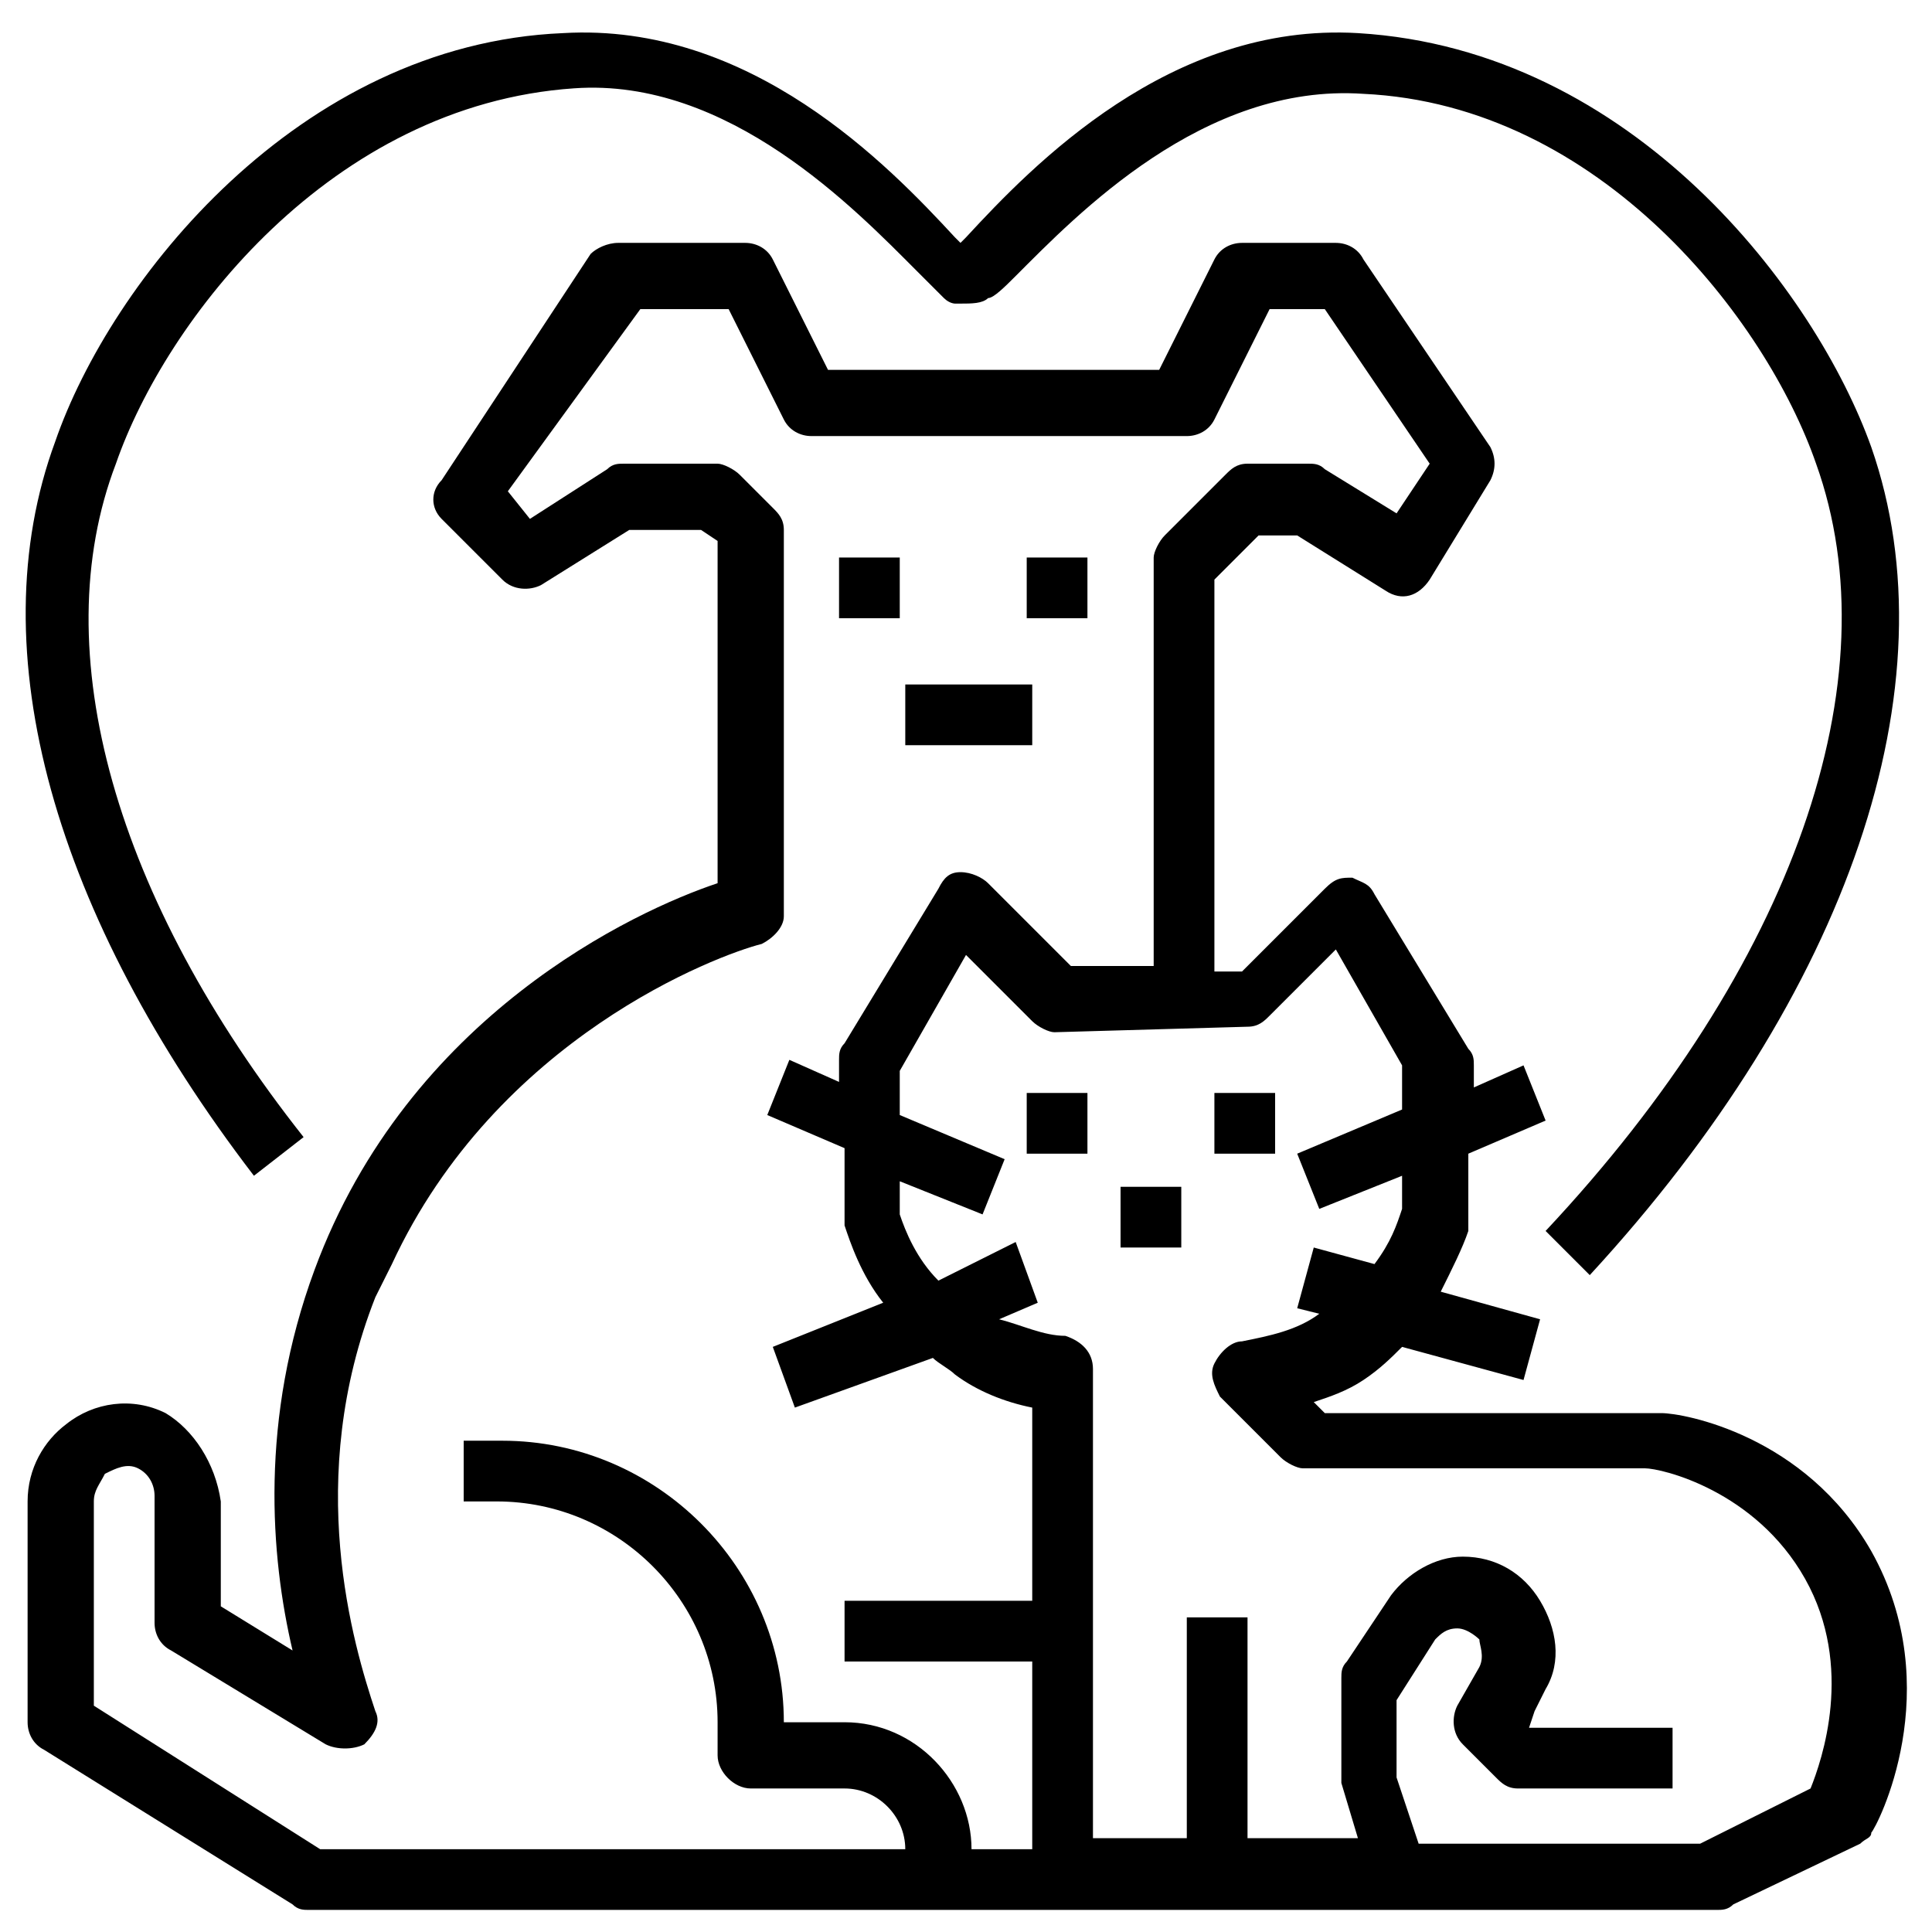 <?xml version="1.0" encoding="utf-8"?>
<!-- Generator: Adobe Illustrator 22.0.1, SVG Export Plug-In . SVG Version: 6.00 Build 0)  -->
<svg version="1.0" id="Layer_1" xmlns="http://www.w3.org/2000/svg" xmlns:xlink="http://www.w3.org/1999/xlink" x="0px" y="0px"
	 viewBox="0 0 35 35" style="enable-background:new 0 0 35 35;" xml:space="preserve">
<style type="text/css">
	.st0{fill:none;stroke:#FF681D;stroke-miterlimit:10;}
	.st1{fill:#FF681D;}
	.st2{fill:#4359E6;}
	.st3{fill:#F1380C;}
	.st4{fill:#F6F6F6;}
	.st5{fill:#00BD95;}
	.st6{fill:#EFC80C;}
	.st7{fill:#353535;}
	.st8{fill:#8D8D8D;}
	.st9{fill:#E5E5E5;}
	.st10{fill:#FFFFFF;}
	.st11{fill:none;stroke:#E5E5E5;stroke-miterlimit:10;}
	.st12{fill:#FF6622;}
	.st13{fill:#BDDAFF;}
	.st14{fill:none;stroke:#525252;stroke-miterlimit:10;}
	.st15{fill:none;stroke:#E9E9E9;stroke-miterlimit:10;}
	.st16{fill:#D42C09;}
	.st17{fill:#444444;}
	.st18{fill:#3CAF4E;}
	.st19{fill:none;stroke:#3CAF4E;stroke-miterlimit:10;}
	.st20{fill:none;stroke:#EFC80C;stroke-miterlimit:10;}
	.st21{fill:#EAF5F6;}
	.st22{fill:none;stroke:#DFDFDF;stroke-miterlimit:10;}
	.st23{fill:none;stroke:#E9E9E9;stroke-width:0.901;stroke-miterlimit:10;}
	.st24{fill:#BFBFBF;}
	.st25{fill:none;stroke:#DFDFDF;stroke-width:1.312;stroke-miterlimit:10;}
	.st26{fill:none;stroke:#3CAF4E;stroke-width:1.071;stroke-miterlimit:10;}
	.st27{fill:#4359E6;stroke:#D1D1D1;stroke-miterlimit:10;}
	.st28{fill:none;stroke:#000000;stroke-width:1.034;stroke-linecap:round;stroke-linejoin:round;stroke-miterlimit:10;}
</style>
<g>
	<path d="M5.9,31.6c0.2,0.1,0.5,0.1,0.7,0c0.2-0.2,0.3-0.4,0.2-0.6c-0.4-1.2-1.3-4.2,0-7.5c0.1-0.2,0.2-0.4,0.3-0.6h0
		c1.9-4.1,5.9-5.6,6.7-5.8c0.2-0.1,0.4-0.3,0.4-0.5V9.6c0-0.2-0.1-0.3-0.2-0.4l-0.6-0.6c-0.1-0.1-0.3-0.2-0.4-0.2h-1.7
		c-0.1,0-0.2,0-0.3,0.1L9.6,9.4L9.2,8.9l2.4-3.3h1.6l1,2c0.1,0.2,0.3,0.3,0.5,0.3h6.8c0.2,0,0.4-0.1,0.5-0.3l1-2h1l1.9,2.8l-0.6,0.9
		L24,8.5c-0.1-0.1-0.2-0.1-0.3-0.1h-1.1c-0.2,0-0.3,0.1-0.4,0.2l-1.1,1.1c-0.1,0.1-0.2,0.3-0.2,0.4v7.4h-1.5L17.9,16
		c-0.1-0.1-0.3-0.2-0.5-0.2c-0.2,0-0.3,0.1-0.4,0.3l-1.7,2.8c-0.1,0.1-0.1,0.2-0.1,0.3v0.4l-0.9-0.4l-0.4,1l1.4,0.6V22
		c0,0.1,0,0.1,0,0.2c0.1,0.3,0.3,0.9,0.7,1.4l-2,0.8l0.4,1.1l2.5-0.9c0.1,0.1,0.3,0.2,0.4,0.3c0.4,0.3,0.9,0.5,1.4,0.6v3.5l-3.4,0
		l0,1.1l3.4,0v3.4h-1.1c0-1.2-1-2.3-2.3-2.3h-1.1c0-2.8-2.3-5.1-5.1-5.1H8.4v1.1H9c2.2,0,4,1.8,4,4v0.6c0,0.3,0.3,0.6,0.6,0.6h1.7
		c0.6,0,1.1,0.5,1.1,1.1H5.8l-4.1-2.6v-3.7c0-0.2,0.1-0.3,0.2-0.5c0.2-0.1,0.4-0.2,0.6-0.1c0.2,0.1,0.3,0.3,0.3,0.5v2.3
		c0,0.2,0.1,0.4,0.3,0.5L5.9,31.6z M22.6,18.6c0.2,0,0.3-0.1,0.4-0.2l1.2-1.2l1.2,2.1v0.8l-1.9,0.8l0.4,1l1.5-0.6v0.6
		c-0.1,0.3-0.2,0.6-0.5,1l-1.1-0.3l-0.3,1.1l0.4,0.1c-0.4,0.3-0.9,0.4-1.4,0.5c-0.2,0-0.4,0.2-0.5,0.4c-0.1,0.2,0,0.4,0.1,0.6
		l1.1,1.1c0.1,0.1,0.3,0.2,0.4,0.2h6.2c0.3,0,2,0.4,2.9,2c0.9,1.6,0.3,3.3,0.1,3.8l-2,1h-5.1l-0.4-1.2v-1.4l0.7-1.1
		c0.1-0.1,0.2-0.2,0.4-0.2c0.2,0,0.4,0.2,0.4,0.2c0,0.1,0.1,0.3,0,0.5l-0.4,0.7c-0.1,0.2-0.1,0.5,0.1,0.7l0.6,0.6
		c0.1,0.1,0.2,0.2,0.4,0.2h2.8v-1.1h-2.6L27.8,31l0.2-0.4c0.3-0.5,0.2-1.1-0.1-1.6c-0.3-0.5-0.8-0.8-1.4-0.8c-0.5,0-1,0.3-1.3,0.7
		l-0.8,1.2c-0.1,0.1-0.1,0.2-0.1,0.3v1.7c0,0.1,0,0.1,0,0.2l0.3,1h-2v-4h-1.1v4h-1.7v-8.5c0-0.3-0.2-0.5-0.5-0.6
		c-0.4,0-0.8-0.2-1.2-0.3l0.7-0.3l-0.4-1.1L17,23.2c-0.4-0.4-0.6-0.9-0.7-1.2v-0.6l1.5,0.6l0.4-1l-1.9-0.8v-0.8l1.2-2.1l1.2,1.2
		c0.1,0.1,0.3,0.2,0.4,0.2L22.6,18.6z M3,25.6c-0.6-0.3-1.3-0.2-1.8,0.2c-0.4,0.3-0.7,0.8-0.7,1.4v4c0,0.2,0.1,0.4,0.3,0.5l4.5,2.8
		c0.1,0.1,0.2,0.1,0.3,0.1h25.5c0.1,0,0.2,0,0.3-0.1l2.3-1.1c0.1-0.1,0.2-0.1,0.2-0.2c0.1-0.1,1.4-2.6,0-5.1
		c-1.2-2.1-3.4-2.5-3.8-2.5c0,0-0.1,0-0.1,0h-6l-0.2-0.2c0.3-0.1,0.6-0.2,0.9-0.4c0.3-0.2,0.5-0.4,0.7-0.6l2.2,0.6l0.3-1.1l-1.8-0.5
		c0.2-0.4,0.4-0.8,0.5-1.1c0-0.1,0-0.1,0-0.2v-1.2l1.4-0.6l-0.4-1l-0.9,0.4v-0.4c0-0.1,0-0.2-0.1-0.3l-1.7-2.8
		c-0.1-0.2-0.2-0.2-0.4-0.3c-0.2,0-0.3,0-0.5,0.2l-1.5,1.5H22v-7.1l0.8-0.8h0.7l1.6,1c0.3,0.2,0.6,0.1,0.8-0.2L27,8.7
		c0.1-0.2,0.1-0.4,0-0.6l-2.3-3.4c-0.1-0.2-0.3-0.3-0.5-0.3h-1.7c-0.2,0-0.4,0.1-0.5,0.3l-1,2H15l-1-2c-0.1-0.2-0.3-0.3-0.5-0.3
		h-2.3c-0.2,0-0.4,0.1-0.5,0.2L8,8.7C7.8,8.9,7.8,9.2,8,9.4l1.1,1.1c0.2,0.2,0.5,0.2,0.7,0.1l1.6-1h1.3L13,9.8V16
		c-1.5,0.5-5.6,2.4-7.3,7c-1,2.7-0.8,5.2-0.4,6.9l-1.3-0.8v-1.9C3.9,26.5,3.5,25.9,3,25.6L3,25.6z"/>
	<path d="M5.5,20.6c-3.4-4.3-4.7-8.8-3.4-12.2C3,5.8,6,1.9,10.4,1.6c2.8-0.2,5.1,2.2,6.2,3.3c0.2,0.2,0.4,0.4,0.5,0.5
		c0.1,0.1,0.2,0.1,0.2,0.1l0.1,0c0.2,0,0.4,0,0.5-0.1C18,5.4,18.2,5.2,18.4,5c1.1-1.1,3.4-3.5,6.3-3.3C29,1.9,32,5.8,32.9,8.4
		c1.4,3.9-0.4,9.1-4.9,13.9l0.8,0.8c4.7-5.1,6.6-10.7,5.1-15c-1-2.8-4.3-7.2-9.3-7.5c-3.4-0.2-5.9,2.4-7.1,3.7c0,0,0,0-0.1,0.1
		c0,0-0.1-0.1-0.1-0.1c-1.2-1.3-3.7-3.9-7.1-3.7C5.4,0.8,2,5.1,1,8c-1.4,3.8,0,8.6,3.6,13.3L5.5,20.6z"/>
	<rect x="15.2" y="10.1" width="1.1" height="1.1"/>
	<rect x="18.6" y="10.1" width="1.1" height="1.1"/>
	<rect x="16.4" y="12.4" width="2.3" height="1.1"/>
	<rect x="18.6" y="19.8" width="1.1" height="1.1"/>
	<rect x="22" y="19.8" width="1.1" height="1.1"/>
	<rect x="20.3" y="21.5" width="1.1" height="1.1"/>
</g>
</svg>
